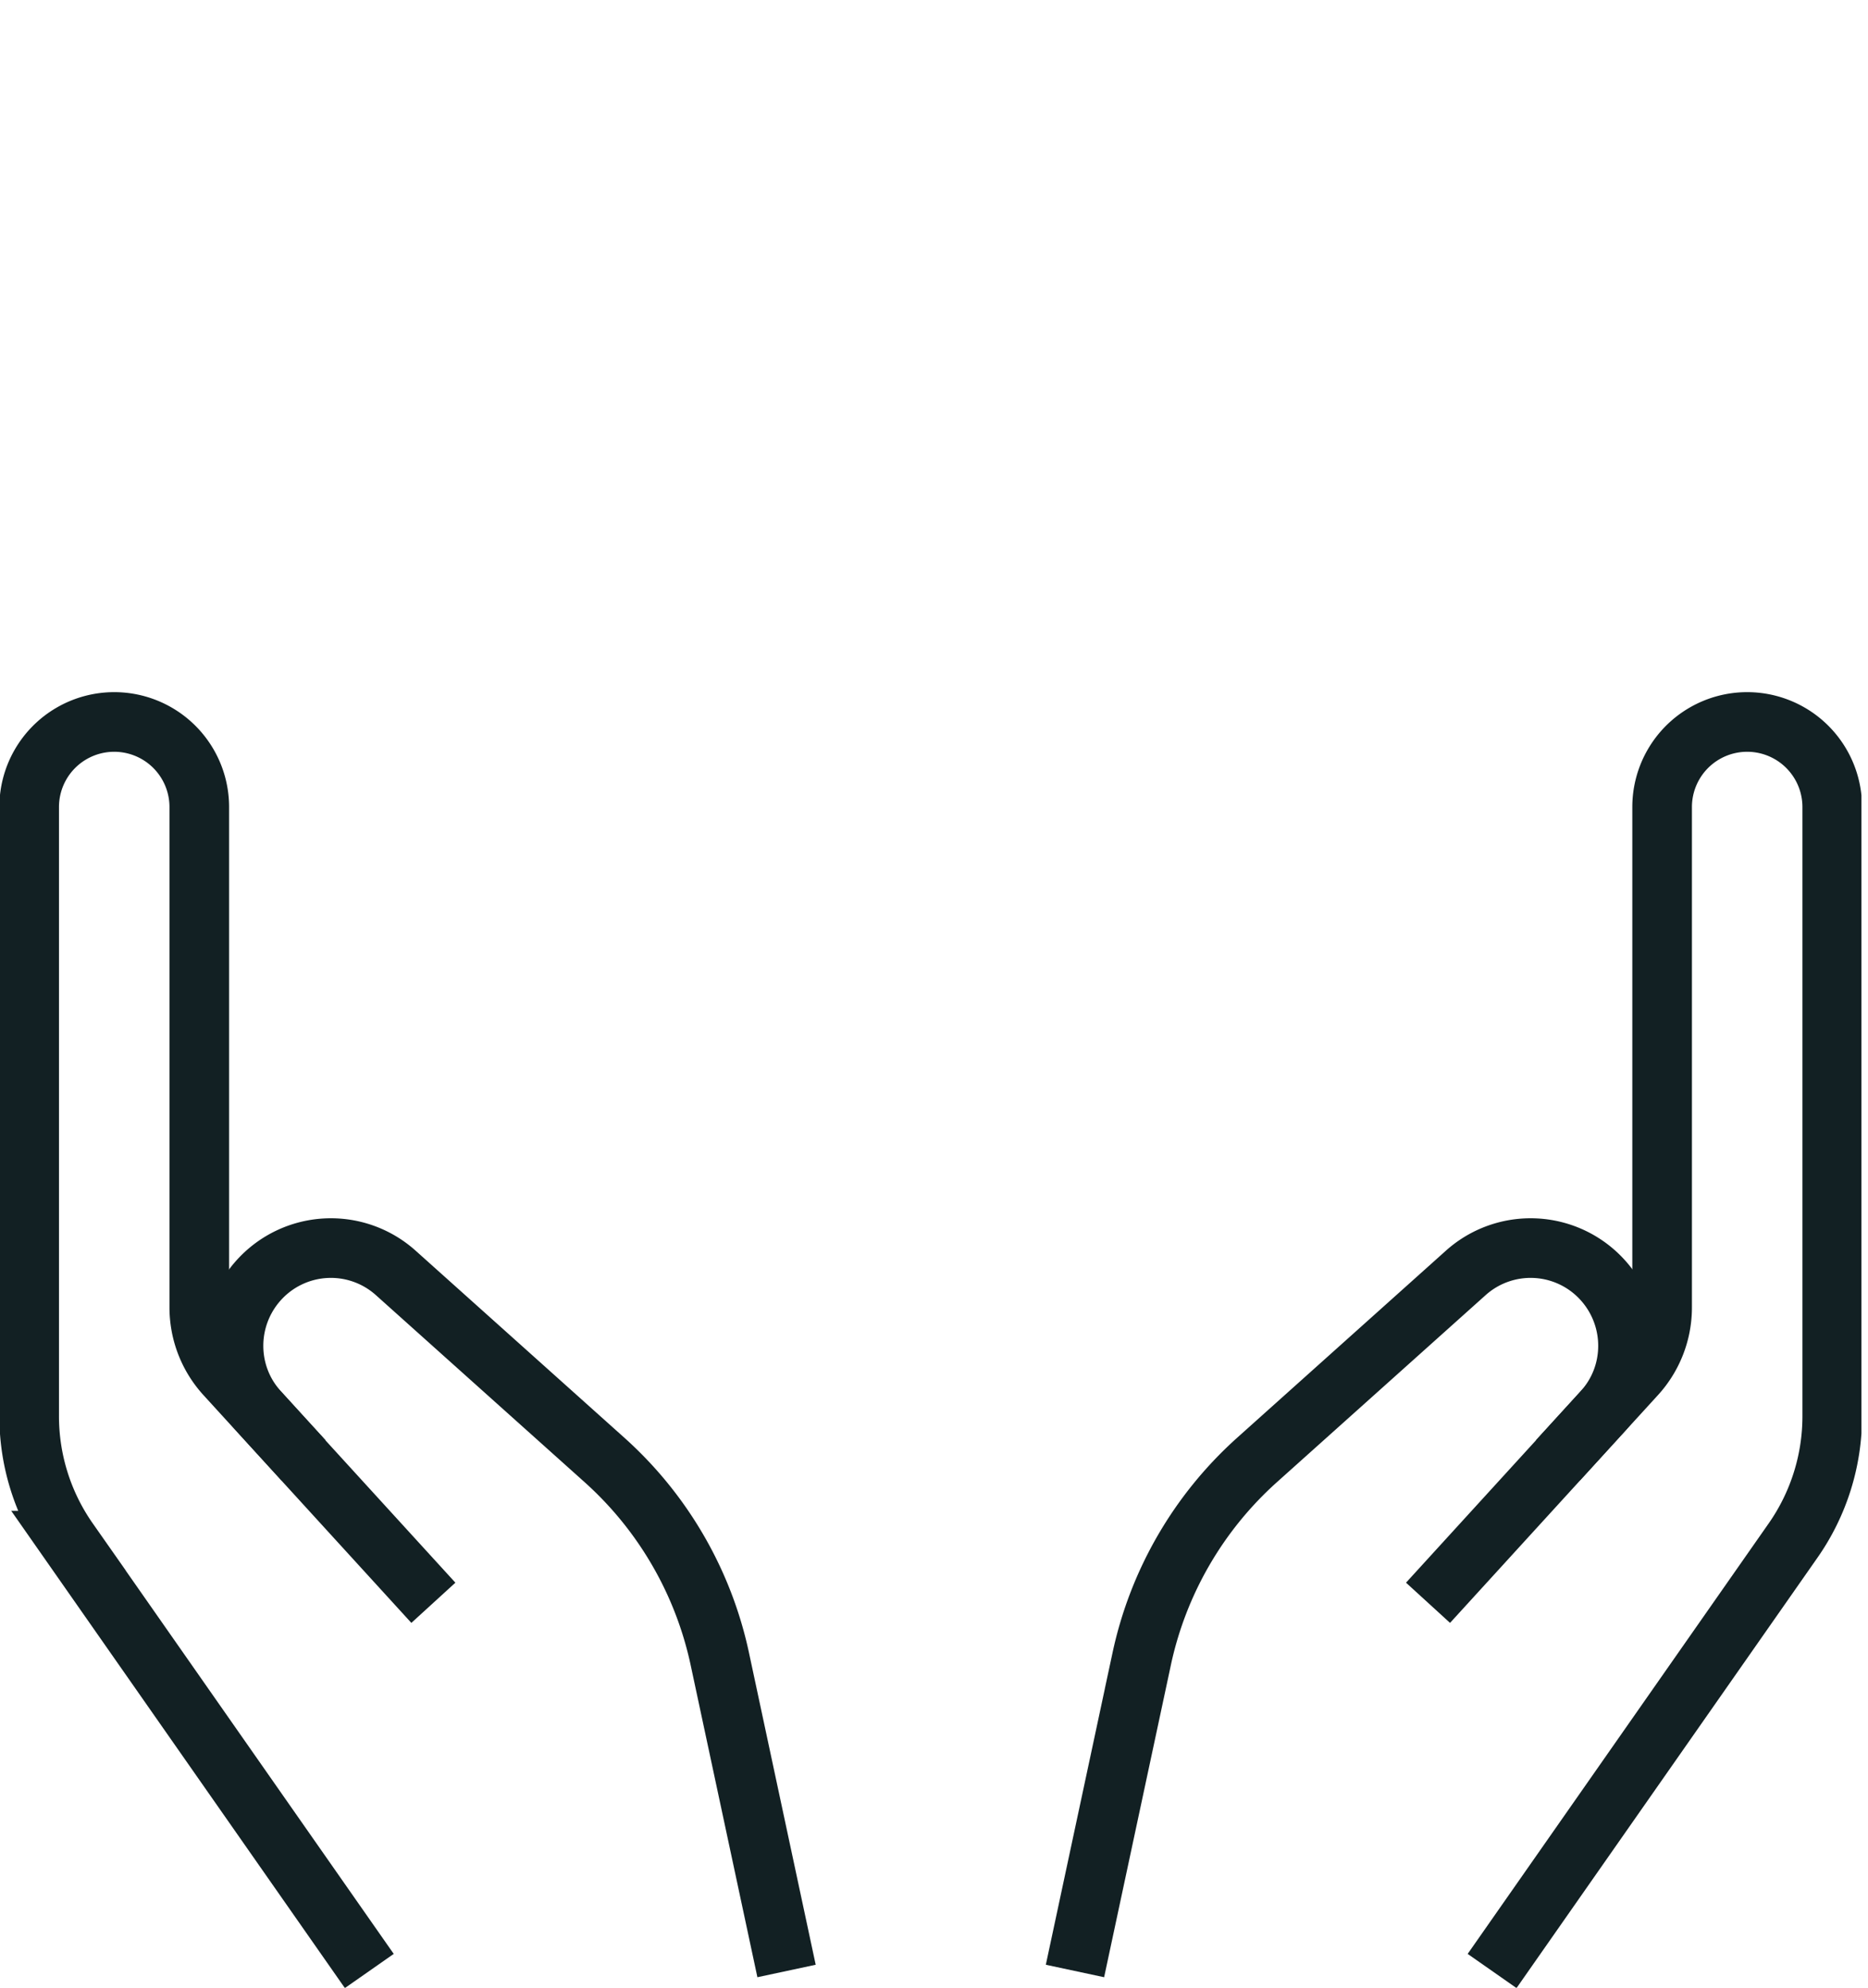 <svg xmlns="http://www.w3.org/2000/svg" id="etbcayXjSCn1" shape-rendering="geometricPrecision" text-rendering="geometricPrecision" viewBox="0 0 47 50"><style>@keyframes etbcayXjSCn8_to__to{0%,20%,70%,to{transform:translate(23.422px,14.298px)}40%{transform:translate(21px,15.554px)}55%{transform:translate(23.961px,15.315px)}}@keyframes etbcayXjSCn8_c_o{0%{opacity:0}20%,to{opacity:1}}</style><g clip-path="url(#etbcayXjSCn9)"><path fill="none" stroke="#122023" stroke-miterlimit="10" stroke-width="1.5" d="m37.542 49.58 7.571-10.825a5.45 5.45 0 0 0 .987-3.136V20.301a2.139 2.139 0 1 0-4.28 0v12.583a2.52 2.52 0 0 1-.664 1.71l-5.226 5.724"/><path fill="none" stroke="#122023" stroke-miterlimit="10" stroke-width="1.5" d="m27.047 49.58 1.68-7.855a9.35 9.35 0 0 1 2.892-4.992l5.256-4.709a2.444 2.444 0 0 1 3.458.186c.84.938.84 2.364-.01 3.292L39.2 36.733M9.292 49.58l-7.57-10.825a5.45 5.45 0 0 1-.988-3.136V20.301a2.139 2.139 0 1 1 4.28 0v12.583c0 .635.234 1.24.664 1.71l5.226 5.724"/><path fill="none" stroke="#122023" stroke-miterlimit="10" stroke-width="1.5" d="m19.79 49.58-1.68-7.855a9.35 9.35 0 0 0-2.892-4.992l-5.256-4.709a2.444 2.444 0 0 0-3.458.186c-.84.938-.84 2.364.01 3.292l1.123 1.231"/><clipPath id="etbcayXjSCn9"><rect width="46.835" height="50" fill="#fff" rx="0" ry="0"/></clipPath></g></svg>